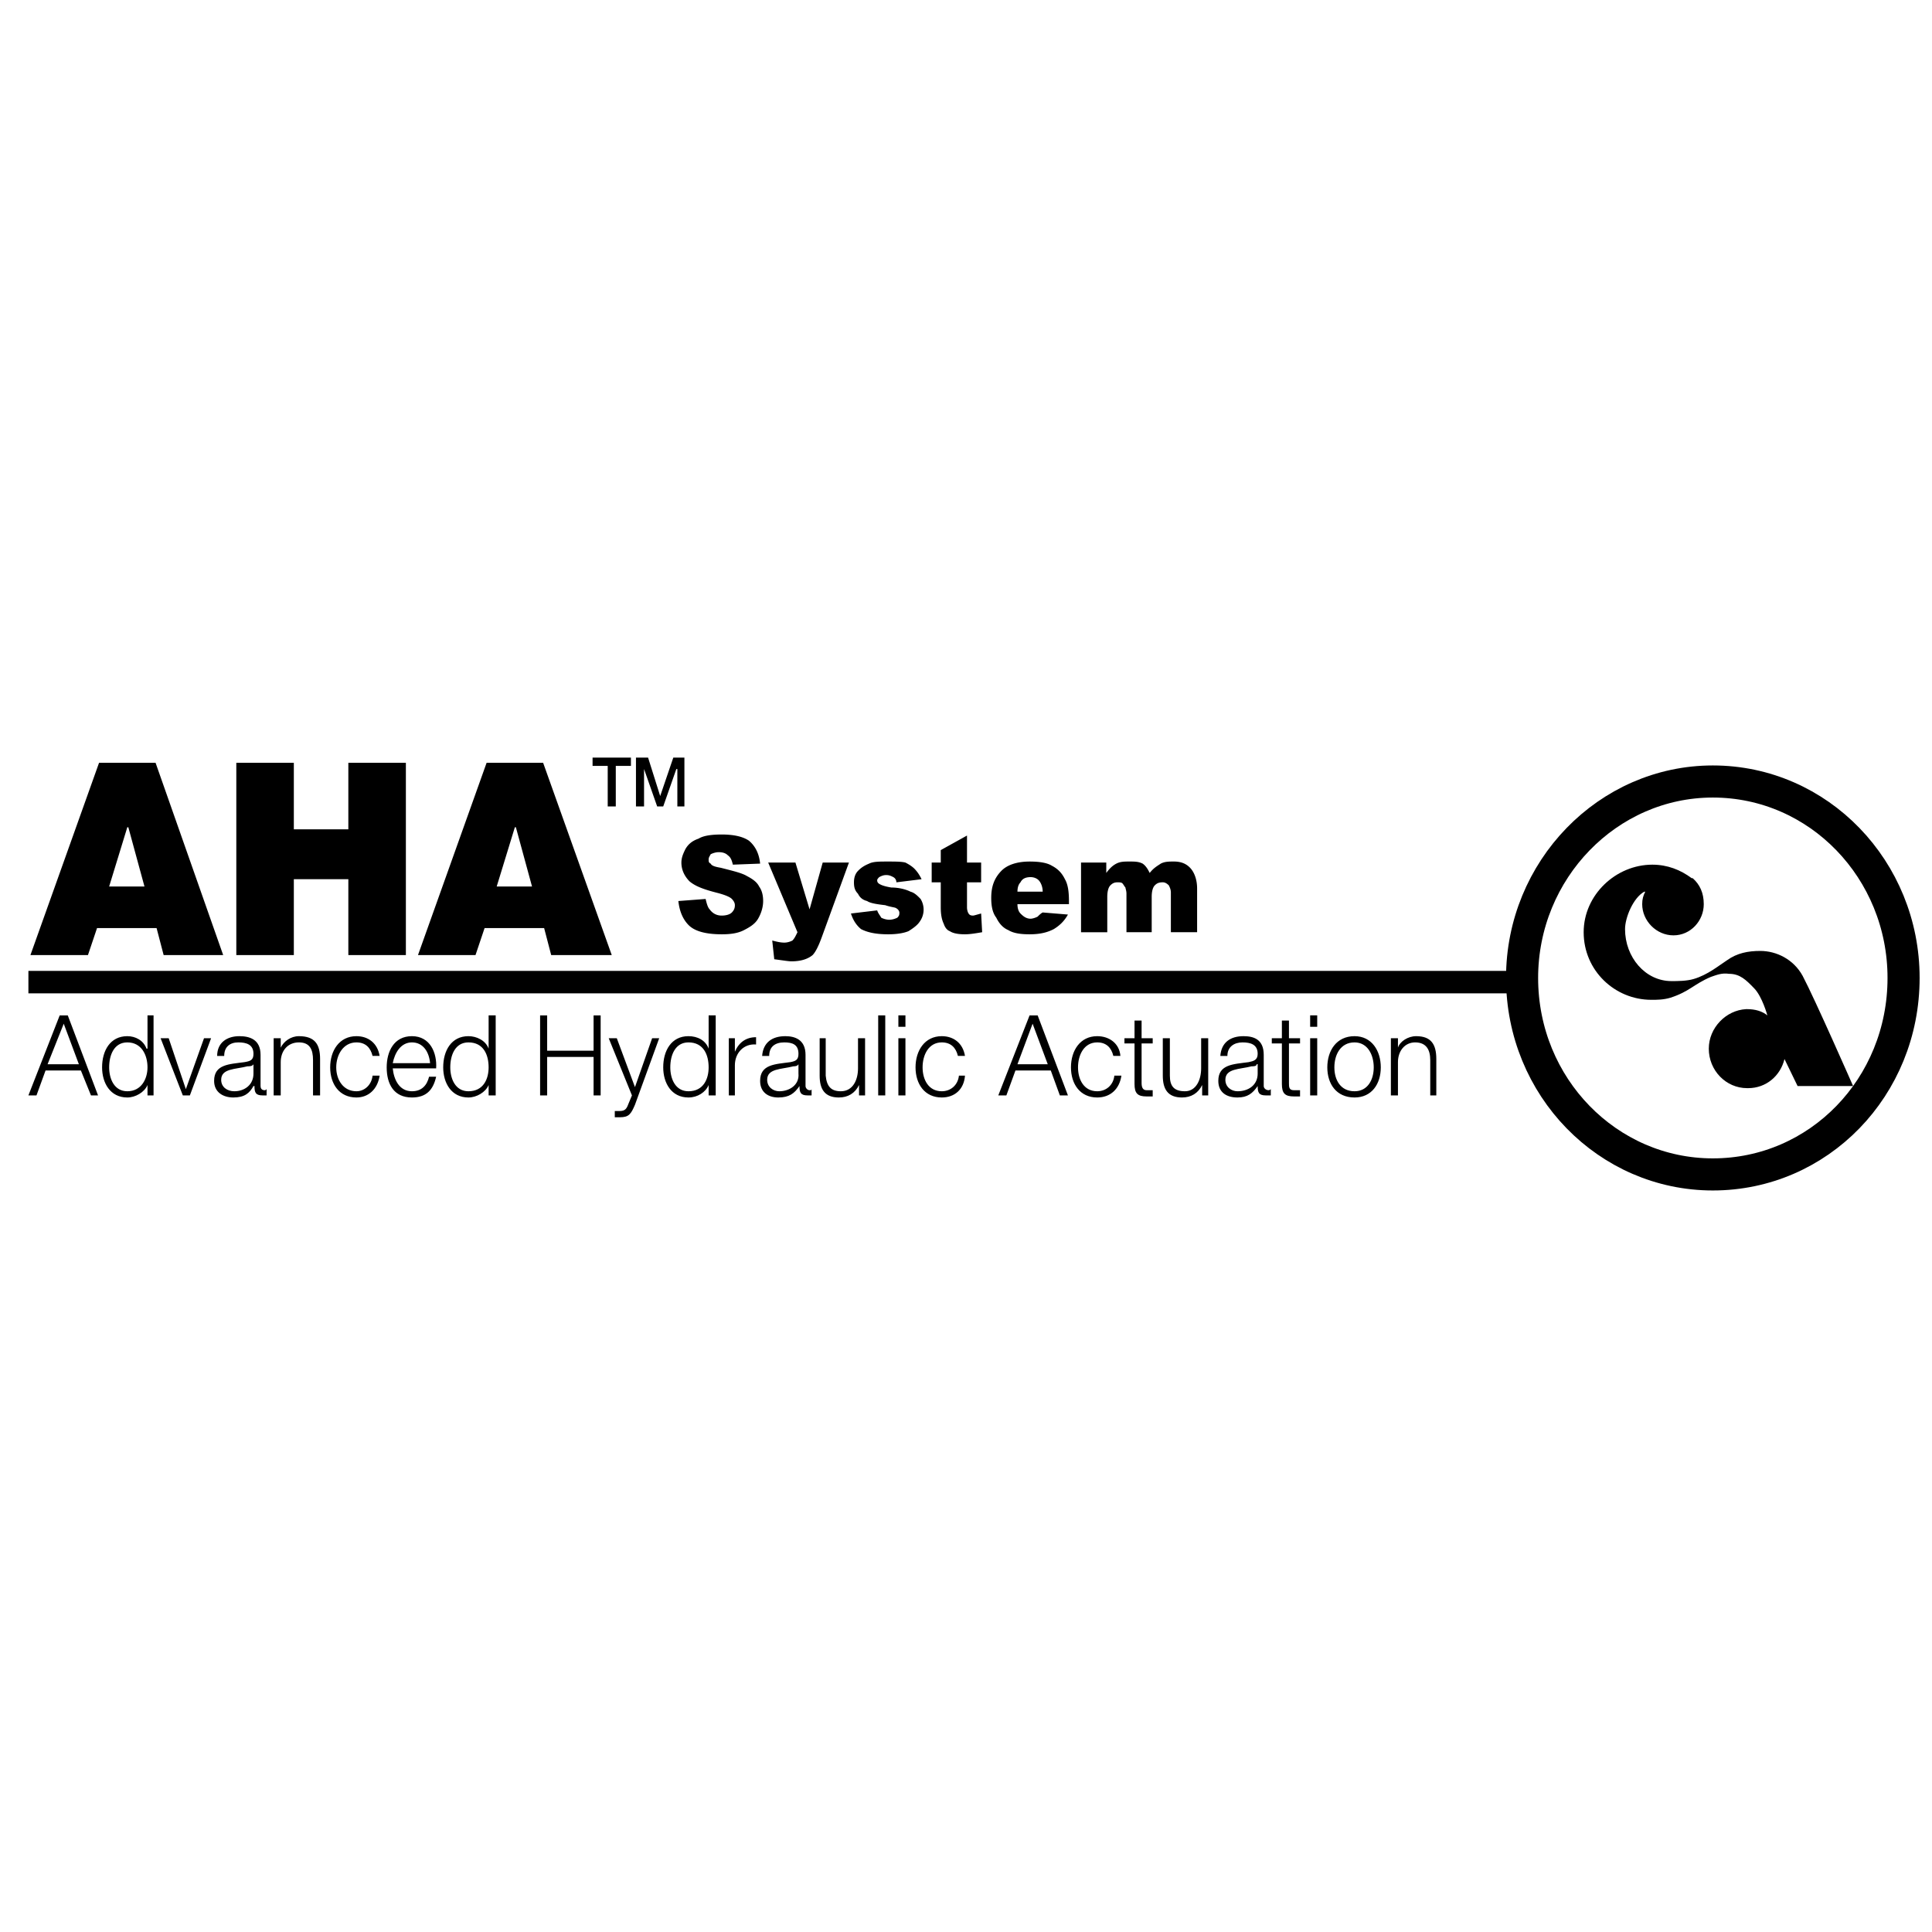 <svg xmlns="http://www.w3.org/2000/svg" width="2500" height="2500" viewBox="0 0 192.756 192.756"><path fill="#fff" d="M0 192.756h192.756V0H0v192.756z"/><path d="M10.89 88.445l1.812-5.912h.101l1.611 5.912H10.89zm-7.854 6.844h5.739l.907-2.696h5.94l.705 2.696h5.94l-6.746-19.186H9.883L3.036 95.289zM23.577 95.289h5.739v-7.57h5.438v7.57h5.74V76.103h-5.74v6.638h-5.438v-6.638h-5.739v19.186zM49.556 88.445l1.812-5.912h.101l1.611 5.912h-3.524zm-7.854 6.844h5.739l.907-2.696h5.94l.705 2.696h6.042l-6.847-19.186h-5.639l-6.847 19.186zM2.833 109.289h.807l.906-2.488H8.07l1.007 2.488h.705l-3.02-7.984h-.806l-3.123 7.984zm3.526-7.154l1.51 4.043H4.748l1.611-4.043zM10.89 106.49c0-1.246.503-2.49 1.812-2.49 1.41 0 2.014 1.244 2.014 2.49 0 1.141-.604 2.385-2.014 2.385-1.309 0-1.812-1.244-1.812-2.385zm4.43-5.185h-.604v3.318h-.1c-.303-.83-1.108-1.244-1.914-1.244-1.711 0-2.517 1.451-2.517 3.111 0 1.555.806 3.006 2.517 3.006.806 0 1.712-.518 2.014-1.244v1.037h.604v-7.984zM18.24 109.289h.704l2.116-5.703h-.706l-1.812 5.08-1.711-5.08h-.807l2.216 5.703zM25.289 107.111c0 1.141-.906 1.764-1.913 1.764-.705 0-1.309-.414-1.309-1.141 0-1.141 1.409-1.037 2.618-1.348.201 0 .503 0 .604-.209v.934zm-2.92-1.761c0-.936.604-1.35 1.41-1.35.805 0 1.51.209 1.51 1.141 0 .623-.302.727-.906.83-1.511.207-3.021.207-3.021 1.867 0 1.141.906 1.658 1.913 1.658 1.108 0 1.611-.414 2.014-1.141h.1c0 .623.101.934.806.934h.403v-.623c-.101.105-.101.105-.201.105-.303 0-.402-.207-.402-.416v-3.111c0-1.555-1.108-1.865-2.115-1.865-1.208 0-2.215.621-2.215 1.971h.704zM27.303 109.289h.705v-3.318c0-1.141.705-1.971 1.812-1.971 1.108 0 1.41.727 1.41 1.764v3.525h.705v-3.629c0-1.451-.504-2.281-2.115-2.281-.806 0-1.51.518-1.812 1.141v-.934h-.705v5.703zM37.876 105.35c-.202-1.246-1.108-1.971-2.316-1.971-1.712 0-2.618 1.451-2.618 3.111 0 1.658.906 3.006 2.618 3.006 1.208 0 2.114-.83 2.316-2.178h-.705c-.101.934-.806 1.557-1.611 1.557-1.309 0-2.014-1.141-2.014-2.385 0-1.246.705-2.49 2.014-2.49.906 0 1.409.52 1.611 1.35h.705zM43.514 106.594c.101-1.557-.604-3.215-2.416-3.215-1.813 0-2.518 1.555-2.518 3.111 0 1.658.705 3.006 2.518 3.006 1.409 0 2.114-.725 2.416-2.072h-.705c-.201.828-.704 1.451-1.711 1.451-1.309 0-1.813-1.244-1.913-2.281h4.329zm-4.329-.52c.201-1.037.805-2.074 1.913-2.074 1.107 0 1.711.934 1.812 2.074h-3.725zM44.924 106.49c0-1.246.503-2.49 1.812-2.49 1.511 0 2.014 1.244 2.014 2.49 0 1.141-.503 2.385-2.014 2.385-1.309 0-1.812-1.244-1.812-2.385zm4.531-5.185h-.705v3.318c-.302-.83-1.208-1.244-2.014-1.244-1.711 0-2.517 1.451-2.517 3.111 0 1.555.806 3.006 2.517 3.006.806 0 1.712-.518 2.014-1.244v1.037h.705v-7.984zM53.886 109.289h.704v-3.838h4.632v3.838h.705v-7.984h-.705v3.525H54.59v-3.525h-.704v7.984zM63.049 109.289l-.303.727c-.201.518-.302.83-.906.83h-.503v.623h.503c.906 0 1.108-.312 1.511-1.246l2.416-6.637h-.705l-1.711 4.875-1.812-4.875h-.806l2.316 5.703zM66.875 106.49c0-1.246.503-2.49 1.812-2.49 1.511 0 2.014 1.244 2.014 2.49 0 1.141-.503 2.385-2.014 2.385-1.309 0-1.812-1.244-1.812-2.385zm4.531-5.185h-.705v3.318c-.302-.83-1.107-1.244-2.014-1.244-1.711 0-2.517 1.451-2.517 3.111 0 1.555.806 3.006 2.517 3.006.907 0 1.712-.518 2.014-1.244v1.037h.705v-7.984zM72.715 109.289h.604v-3.008c0-1.244.906-2.178 2.115-2.072v-.727c-1.007 0-1.712.518-2.115 1.451v-1.348h-.604v5.704zM79.663 107.111c.101 1.141-.906 1.764-1.913 1.764-.604 0-1.209-.414-1.209-1.141 0-1.141 1.41-1.037 2.618-1.348.101 0 .403 0 .504-.209v.934zm-2.92-1.761c0-.936.604-1.35 1.51-1.35.806 0 1.41.209 1.41 1.141 0 .623-.302.727-.806.83-1.51.207-3.02.207-3.02 1.867 0 1.141.805 1.658 1.812 1.658 1.108 0 1.611-.414 2.115-1.141 0 .623.1.934.805.934h.403v-.623c0 .105-.101.105-.202.105-.201 0-.402-.207-.402-.416v-3.111c0-1.555-1.108-1.865-2.014-1.865-1.309 0-2.215.621-2.315 1.971h.704zM86.309 103.586h-.705v3.008c0 1.141-.504 2.281-1.712 2.281-1.007 0-1.41-.52-1.511-1.557v-3.732h-.604v3.732c0 1.348.504 2.178 1.914 2.178.906 0 1.611-.414 2.014-1.244v1.037h.604v-5.703z" fill-rule="evenodd" clip-rule="evenodd"/><path d="M87.618 109.289h.704v-7.984h-.704v7.984z"/><path d="M89.631 109.289h.705v-5.703h-.705v5.703zm0-6.844h.705v-1.141h-.705v1.141zM96.276 105.35c-.201-1.246-1.107-1.971-2.315-1.971-1.712 0-2.618 1.451-2.618 3.111 0 1.658.906 3.006 2.618 3.006 1.309 0 2.216-.83 2.315-2.178h-.604c-.101.934-.806 1.557-1.712 1.557-1.31 0-1.913-1.141-1.913-2.385 0-1.246.604-2.49 1.913-2.49.906 0 1.41.52 1.611 1.35h.705zM99.6 109.289h.806l.906-2.488h3.524l.906 2.488h.806l-3.021-7.984h-.806l-3.121 7.984zm3.423-7.154l1.511 4.043h-3.021l1.51-4.043zM111.784 105.35c-.102-1.246-1.108-1.971-2.316-1.971-1.712 0-2.618 1.451-2.618 3.111 0 1.658.906 3.006 2.618 3.006 1.309 0 2.215-.83 2.416-2.178h-.705c-.1.934-.805 1.557-1.711 1.557-1.309 0-1.914-1.141-1.914-2.385 0-1.246.605-2.49 1.914-2.49.906 0 1.41.52 1.611 1.35h.705zM113.897 101.822h-.705v1.764h-1.006v.518h1.006v4.045c0 .934.303 1.244 1.209 1.244h.604v-.621h-.604c-.402 0-.504-.311-.504-.727v-3.941h1.108v-.518h-1.108v-1.764zM120.544 103.586h-.705v3.008c0 1.141-.503 2.281-1.611 2.281-1.107 0-1.51-.52-1.51-1.557v-3.732h-.705v3.732c0 1.348.503 2.178 1.913 2.178.905 0 1.611-.414 2.014-1.244v1.037h.604v-5.703zM125.478 107.111c0 1.141-.906 1.764-2.014 1.764-.604 0-1.208-.414-1.208-1.141 0-1.141 1.409-1.037 2.618-1.348.2 0 .503 0 .503-.209h.101v.934zm-3.021-1.761c0-.936.705-1.35 1.51-1.35.806 0 1.511.209 1.511 1.141 0 .623-.403.727-.906.83-1.511.207-3.021.207-3.021 1.867 0 1.141.805 1.658 1.913 1.658 1.007 0 1.511-.414 2.014-1.141 0 .623.102.934.806.934h.504v-.623c-.102.105-.202.105-.202.105-.302 0-.503-.207-.503-.416v-3.111c0-1.555-1.008-1.865-2.015-1.865-1.309 0-2.215.621-2.315 1.971h.704zM128.599 101.822h-.705v1.764h-1.006v.518h1.006v4.045c0 .934.303 1.244 1.209 1.244h.604v-.621h-.604c-.504 0-.504-.311-.504-.727v-3.941h1.108v-.518h-1.108v-1.764zM130.714 109.289h.705v-5.703h-.705v5.703zm0-6.844h.705v-1.141h-.705v1.141zM135.144 103.379c-1.812 0-2.718 1.451-2.718 3.111 0 1.658.906 3.006 2.718 3.006 1.712 0 2.618-1.348 2.618-3.006 0-1.66-.907-3.111-2.618-3.111zm0 .621c1.309 0 1.914 1.244 1.914 2.49 0 1.244-.605 2.385-1.914 2.385-1.409 0-2.013-1.141-2.013-2.385 0-1.246.603-2.49 2.013-2.49zM138.769 109.289h.705v-3.318c0-1.141.705-1.971 1.712-1.971 1.108 0 1.51.727 1.51 1.764v3.525h.605v-3.629c0-1.451-.504-2.281-2.014-2.281-.807 0-1.611.518-1.813 1.141v-.934h-.705v5.703z" fill-rule="evenodd" clip-rule="evenodd"/><path fill="none" stroke="#000" stroke-width="2.241" stroke-miterlimit="2.613" d="M2.834 97.986h147.615"/><path d="M170.487 104.623c0-2.074 1.711-3.838 3.726-3.941h.101c.805 0 1.511.207 2.015.623 0 0-.504-1.867-1.31-2.697s-1.41-1.451-2.518-1.451c-.705-.104-1.208.104-1.812.311-1.712.727-2.115 1.453-4.027 2.074-.705.209-1.31.209-1.913.209-3.625 0-6.746-2.904-6.746-6.742 0-3.734 3.222-6.741 6.847-6.741 1.51 0 2.819.518 3.928 1.348h.1c.705.622 1.107 1.452 1.107 2.593 0 1.659-1.309 3.111-3.021 3.111s-3.121-1.452-3.121-3.111c0-.519.101-.83.302-1.245h-.101c-1.107.622-1.913 2.593-1.913 3.733 0 2.801 2.014 5.187 4.632 5.187.604 0 1.51 0 2.215-.209 1.41-.414 2.517-1.348 3.323-1.866 1.007-.726 2.113-.934 3.322-.934 1.611 0 3.323.83 4.229 2.489 1.208 2.281 5.034 10.992 5.034 10.992h-5.538l-1.309-2.695c-.402 1.658-1.812 2.904-3.626 2.904h-.1c-2.115-.001-3.826-1.764-3.826-3.942z" fill-rule="evenodd" clip-rule="evenodd"/><path d="M151.858 97.57c0-10.785 8.56-19.6 19.031-19.6 10.573 0 19.031 8.815 19.031 19.6 0 10.889-8.458 19.602-19.031 19.602-10.471 0-19.031-8.713-19.031-19.602z" fill="none" stroke="#000" stroke-width="3.202" stroke-miterlimit="2.613"/><path fill-rule="evenodd" clip-rule="evenodd" d="M59.121 76.415h1.511v4.044h.805v-4.044h1.511v-.83h-3.827v.83zM63.451 80.459h.806v-3.733l1.309 3.733h.604l1.309-3.733h.101v3.733h.704v-4.874h-1.107l-1.309 3.837-1.209-3.837h-1.208v4.874zM67.68 89.896l2.719-.207c.101.415.202.83.403 1.037.302.415.705.622 1.208.622.403 0 .806-.103 1.007-.311.201-.208.302-.415.302-.726 0-.207-.101-.415-.302-.622s-.705-.415-1.51-.622c-1.208-.311-2.115-.622-2.719-1.141-.504-.519-.805-1.141-.805-1.867 0-.518.201-.933.402-1.348.302-.518.705-.83 1.309-1.037.504-.311 1.309-.415 2.316-.415 1.208 0 2.115.208 2.719.622.604.519 1.007 1.245 1.108 2.282l-2.719.104c-.101-.415-.201-.726-.504-.934-.201-.207-.503-.311-.906-.311-.302 0-.604.104-.805.208-.101.207-.202.311-.202.518 0 .208 0 .311.202.415.1.208.402.312 1.006.415 1.208.311 2.115.519 2.619.83.604.312 1.006.622 1.208 1.037.303.414.403.933.403 1.451 0 .623-.202 1.245-.504 1.764-.302.518-.805.829-1.41 1.14-.604.311-1.308.415-2.215.415-1.611 0-2.718-.311-3.323-.933-.604-.622-.906-1.452-1.007-2.386zM76.642 86.059h2.719l1.409 4.667 1.311-4.667h2.617l-2.718 7.467c-.302.83-.604 1.452-.907 1.763-.503.415-1.208.623-2.114.623-.303 0-.906-.104-1.712-.208l-.201-1.867c.403.104.805.208 1.208.208.302 0 .604-.104.806-.208.201-.208.302-.416.503-.83l-2.921-6.948zM84.898 91.141l2.618-.312c.101.312.302.519.403.727.201.104.503.207.805.207.302 0 .604-.103.806-.207.201-.208.201-.311.201-.519 0-.103-.101-.311-.302-.415-.101-.103-.503-.103-1.108-.311-.906-.103-1.51-.207-1.812-.415-.403-.103-.705-.311-.906-.726-.302-.311-.403-.622-.403-1.14 0-.415.101-.83.403-1.141.302-.311.604-.519 1.107-.726.403-.207 1.007-.207 1.813-.207.805 0 1.41 0 1.812.103.403.208.705.415.907.623.3.311.502.622.704 1.037l-2.516.311a.574.574 0 0 0-.302-.519c-.201-.104-.403-.207-.705-.207-.302 0-.503.104-.705.207-.1.104-.201.208-.201.311 0 .208.101.311.302.415.201.104.503.208 1.108.311.805 0 1.51.208 1.913.415.403.104.704.415 1.007.726a2.035 2.035 0 0 1-.101 2.282c-.202.311-.604.622-1.108.933-.503.207-1.208.311-2.014.311-1.309 0-2.114-.207-2.718-.519-.504-.414-.806-.933-1.008-1.555zM96.478 83.363v2.696h1.41v1.971h-1.41v2.489c0 .311.101.518.101.518.101.208.202.311.504.311.1 0 .401-.103.805-.207l.102 1.867c-.604.103-1.208.207-1.713.207-.705 0-1.208-.104-1.51-.311-.302-.104-.504-.415-.604-.726-.202-.415-.303-.933-.303-1.659V88.03h-.906v-1.971h.906v-1.244l2.618-1.452zM106.647 90.208h-5.135c0 .414.102.726.302.933.303.311.604.519 1.007.519.202 0 .504-.104.705-.208.102-.104.303-.311.503-.415l2.519.208c-.403.726-.907 1.141-1.41 1.451-.604.312-1.309.519-2.417.519-.906 0-1.611-.104-2.114-.415-.504-.207-.905-.622-1.208-1.244-.403-.519-.504-1.245-.504-1.971 0-1.14.303-1.97 1.007-2.696.604-.622 1.611-.933 2.819-.933.907 0 1.712.103 2.216.414.604.312 1.007.726 1.31 1.349.302.518.401 1.244.401 2.177v.312h-.001zm-2.618-1.245c0-.518-.2-.933-.401-1.141-.202-.207-.504-.311-.807-.311-.402 0-.806.104-1.007.519-.2.207-.302.518-.302.933h2.517zM107.856 86.059h2.518v1.037c.302-.414.604-.726 1.007-.934.403-.207.806-.207 1.309-.207s.906 0 1.31.207c.302.208.504.52.705.934.402-.519.805-.726 1.107-.934.402-.207.805-.207 1.309-.207.705 0 1.209.207 1.611.622s.704 1.142.704 2.074v4.356h-2.618v-3.941c0-.311-.1-.519-.201-.726-.2-.208-.402-.312-.604-.312-.403 0-.604.103-.806.312-.201.207-.302.622-.302 1.141v3.526h-2.518V89.17c0-.311-.101-.518-.101-.622-.101-.103-.201-.311-.302-.415-.102-.103-.303-.103-.504-.103-.303 0-.504.103-.705.312-.201.207-.302.622-.302 1.141v3.526h-2.618v-6.95h.001z"/></svg>